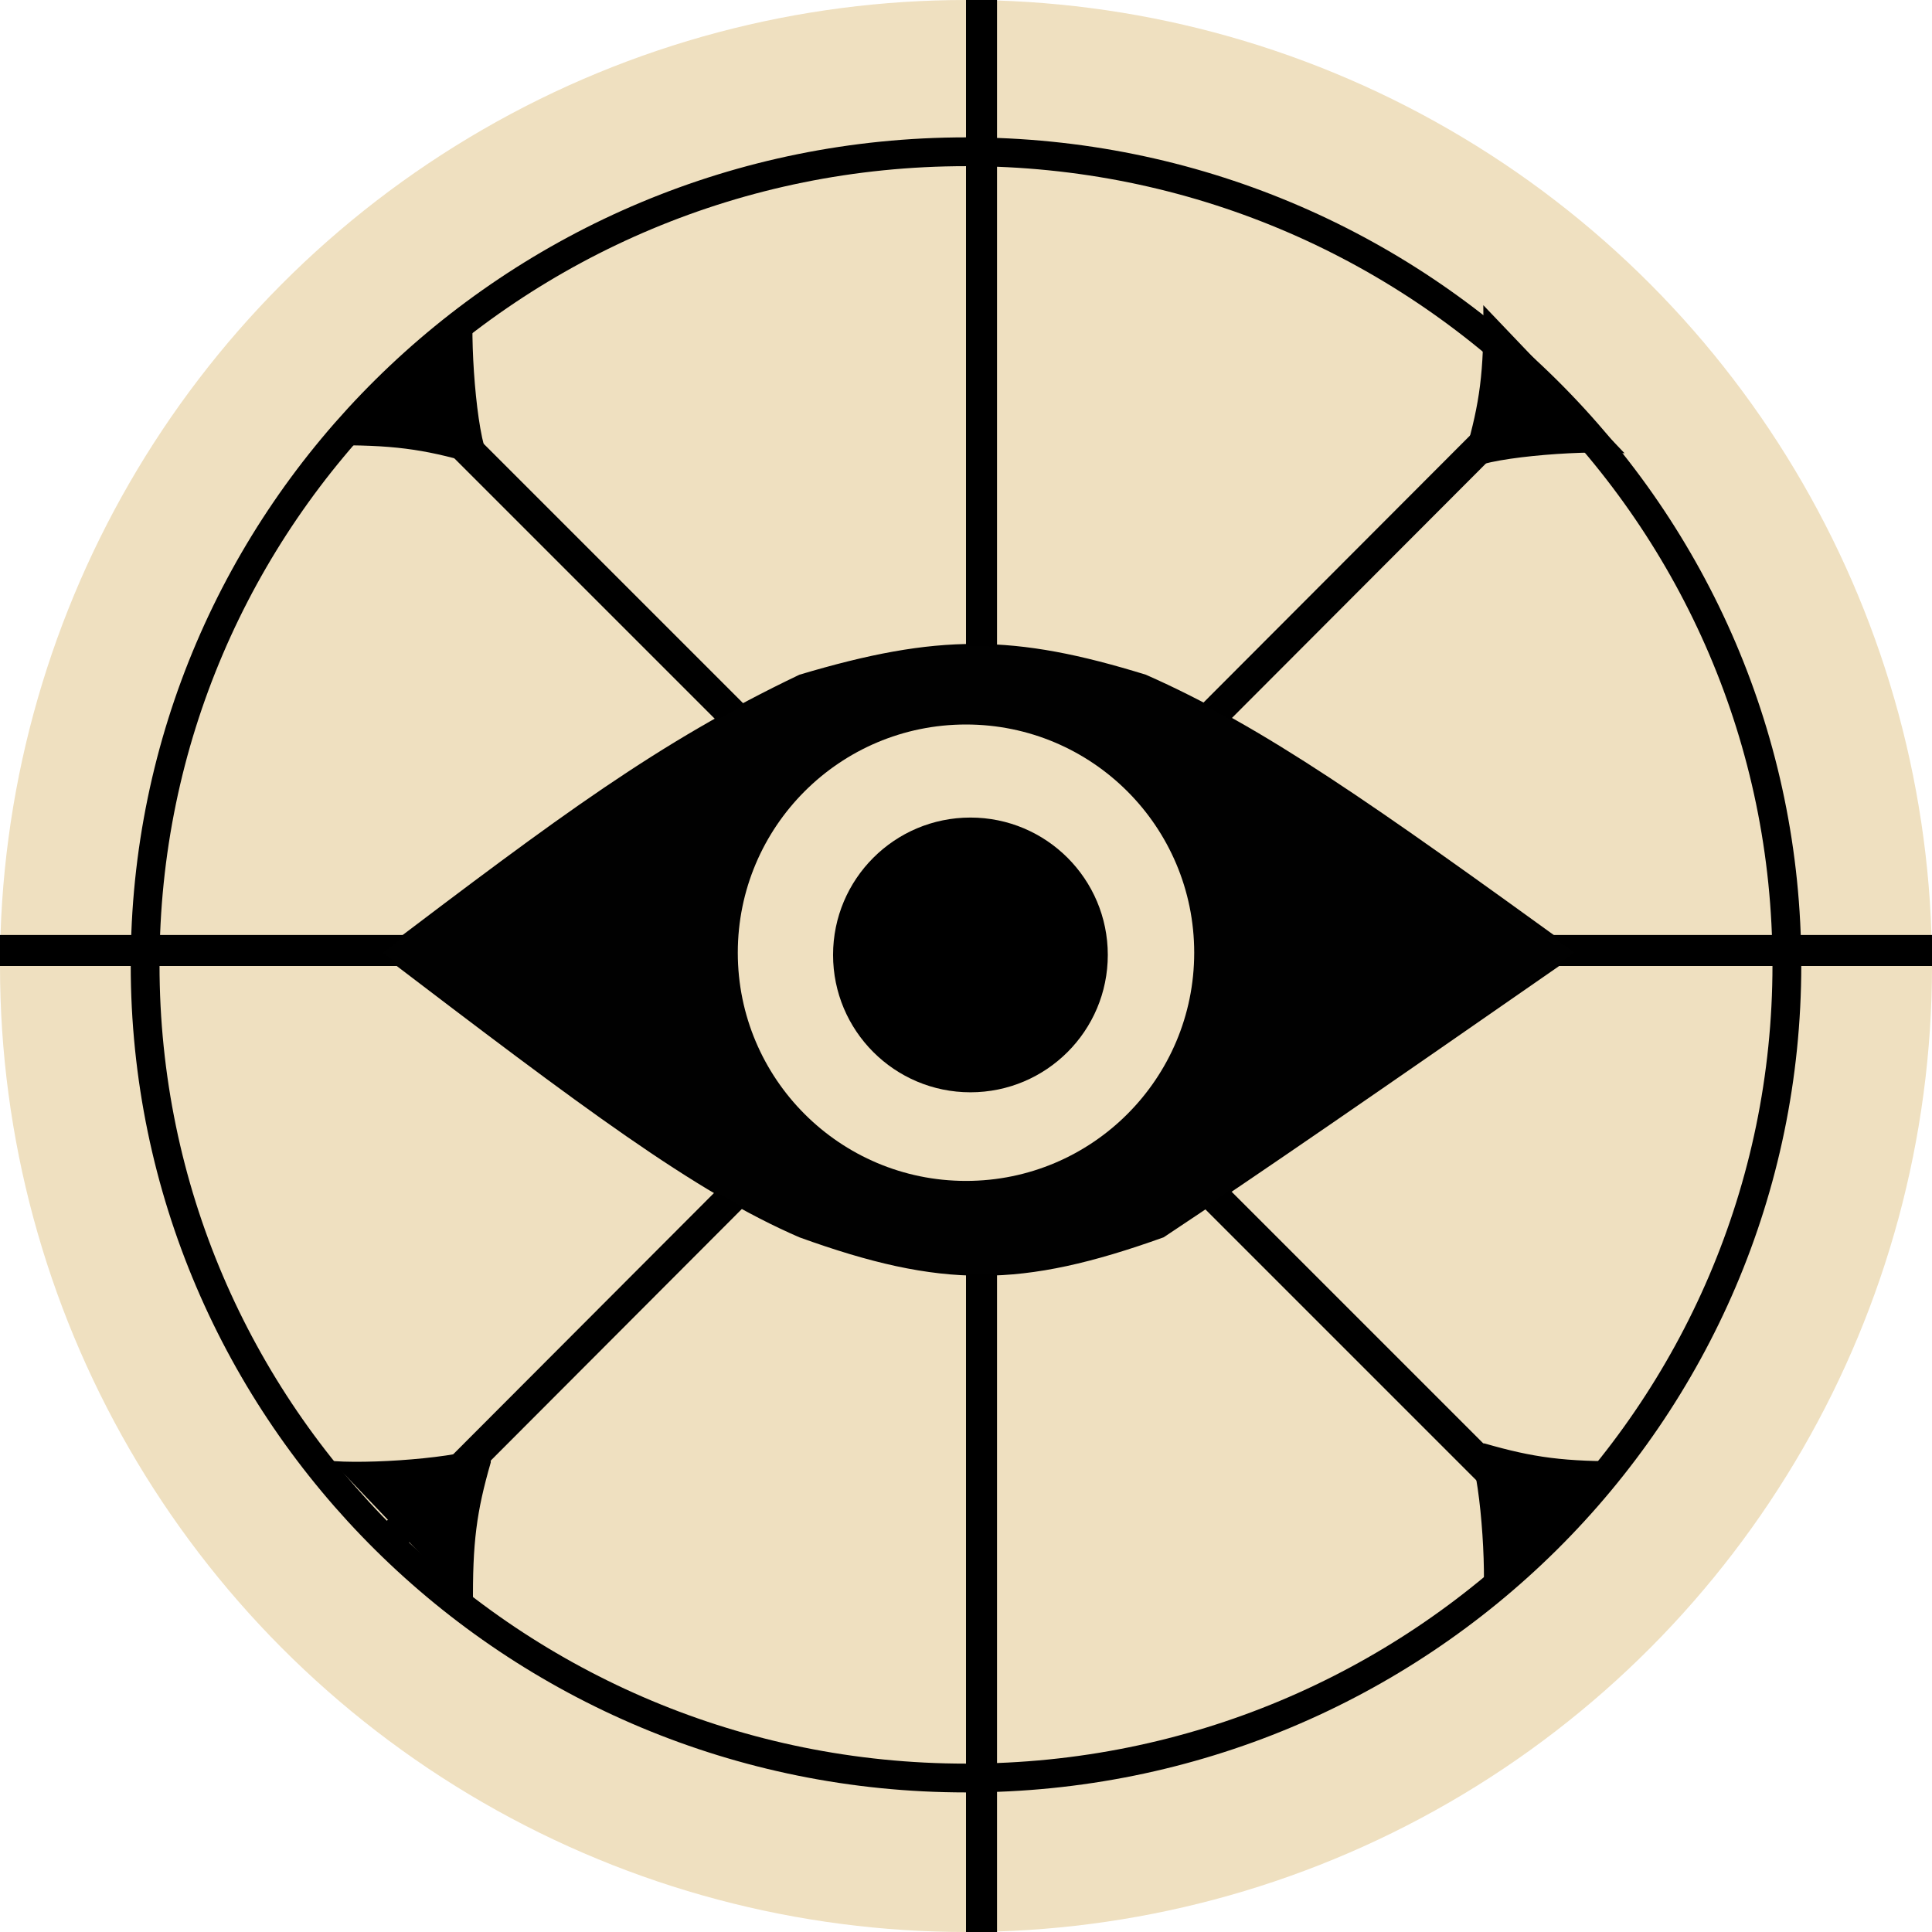 <svg width="872" height="872" viewBox="0 0 872 872" fill="none" xmlns="http://www.w3.org/2000/svg">
<circle cx="436" cy="436" r="436" fill="#EFE0C0"/>
<path d="M806.5 435.5C806.5 638.131 640.679 802.5 436 802.5C231.321 802.5 65.5 638.131 65.5 435.5C65.5 232.869 231.321 68.5 436 68.5C640.679 68.5 806.5 232.869 806.5 435.5Z" fill="#EFE0C0" stroke="black" stroke-width="13"/>
<line y1="429" x2="872" y2="429" stroke="black" stroke-width="14"/>
<line x1="443" y1="3.0598e-07" x2="443" y2="872" stroke="black" stroke-width="14"/>
<line x1="694.955" y1="174.945" x2="178.954" y2="691.945" stroke="black" stroke-width="14"/>
<path d="M213 138.5C211.676 159.162 215.189 201.718 221 208.5H213C190.992 202.169 176.998 200.196 148 200.5L213 138.5Z" fill="black" stroke="black"/>
<path d="M732 204C711.338 202.676 668.782 206.189 662 212L662 204C668.331 181.992 670.304 167.998 670 139L732 204Z" fill="black" stroke="black"/>
<path d="M670 722C671.324 701.338 667.811 658.782 662 652L670 652C692.008 658.331 706.002 660.304 735 660L670 722Z" fill="black" stroke="black"/>
<path d="M151 660C171.662 661.324 214.218 657.811 221 652L221 660C214.669 682.008 212.696 696.002 213 725L151 660Z" fill="black" stroke="black"/>
<line x1="700.05" y1="691.95" x2="177.05" y2="168.95" stroke="black" stroke-width="14"/>
<path d="M361 305C297.074 335.503 252.28 369.193 172 430C263.486 499.735 313.551 537.462 361 558C425.049 581.153 460.948 580.976 525 558C570.153 528.009 617.802 495.06 711.5 430C620.005 363.824 570.331 328.536 517 305C457.597 286.666 423.461 286.36 361 305Z" fill="#010101" stroke="black"/>
<circle cx="436" cy="430" r="103" fill="#EFE0C0"/>
<circle cx="438" cy="431" r="62" fill="black"/>
</svg>
